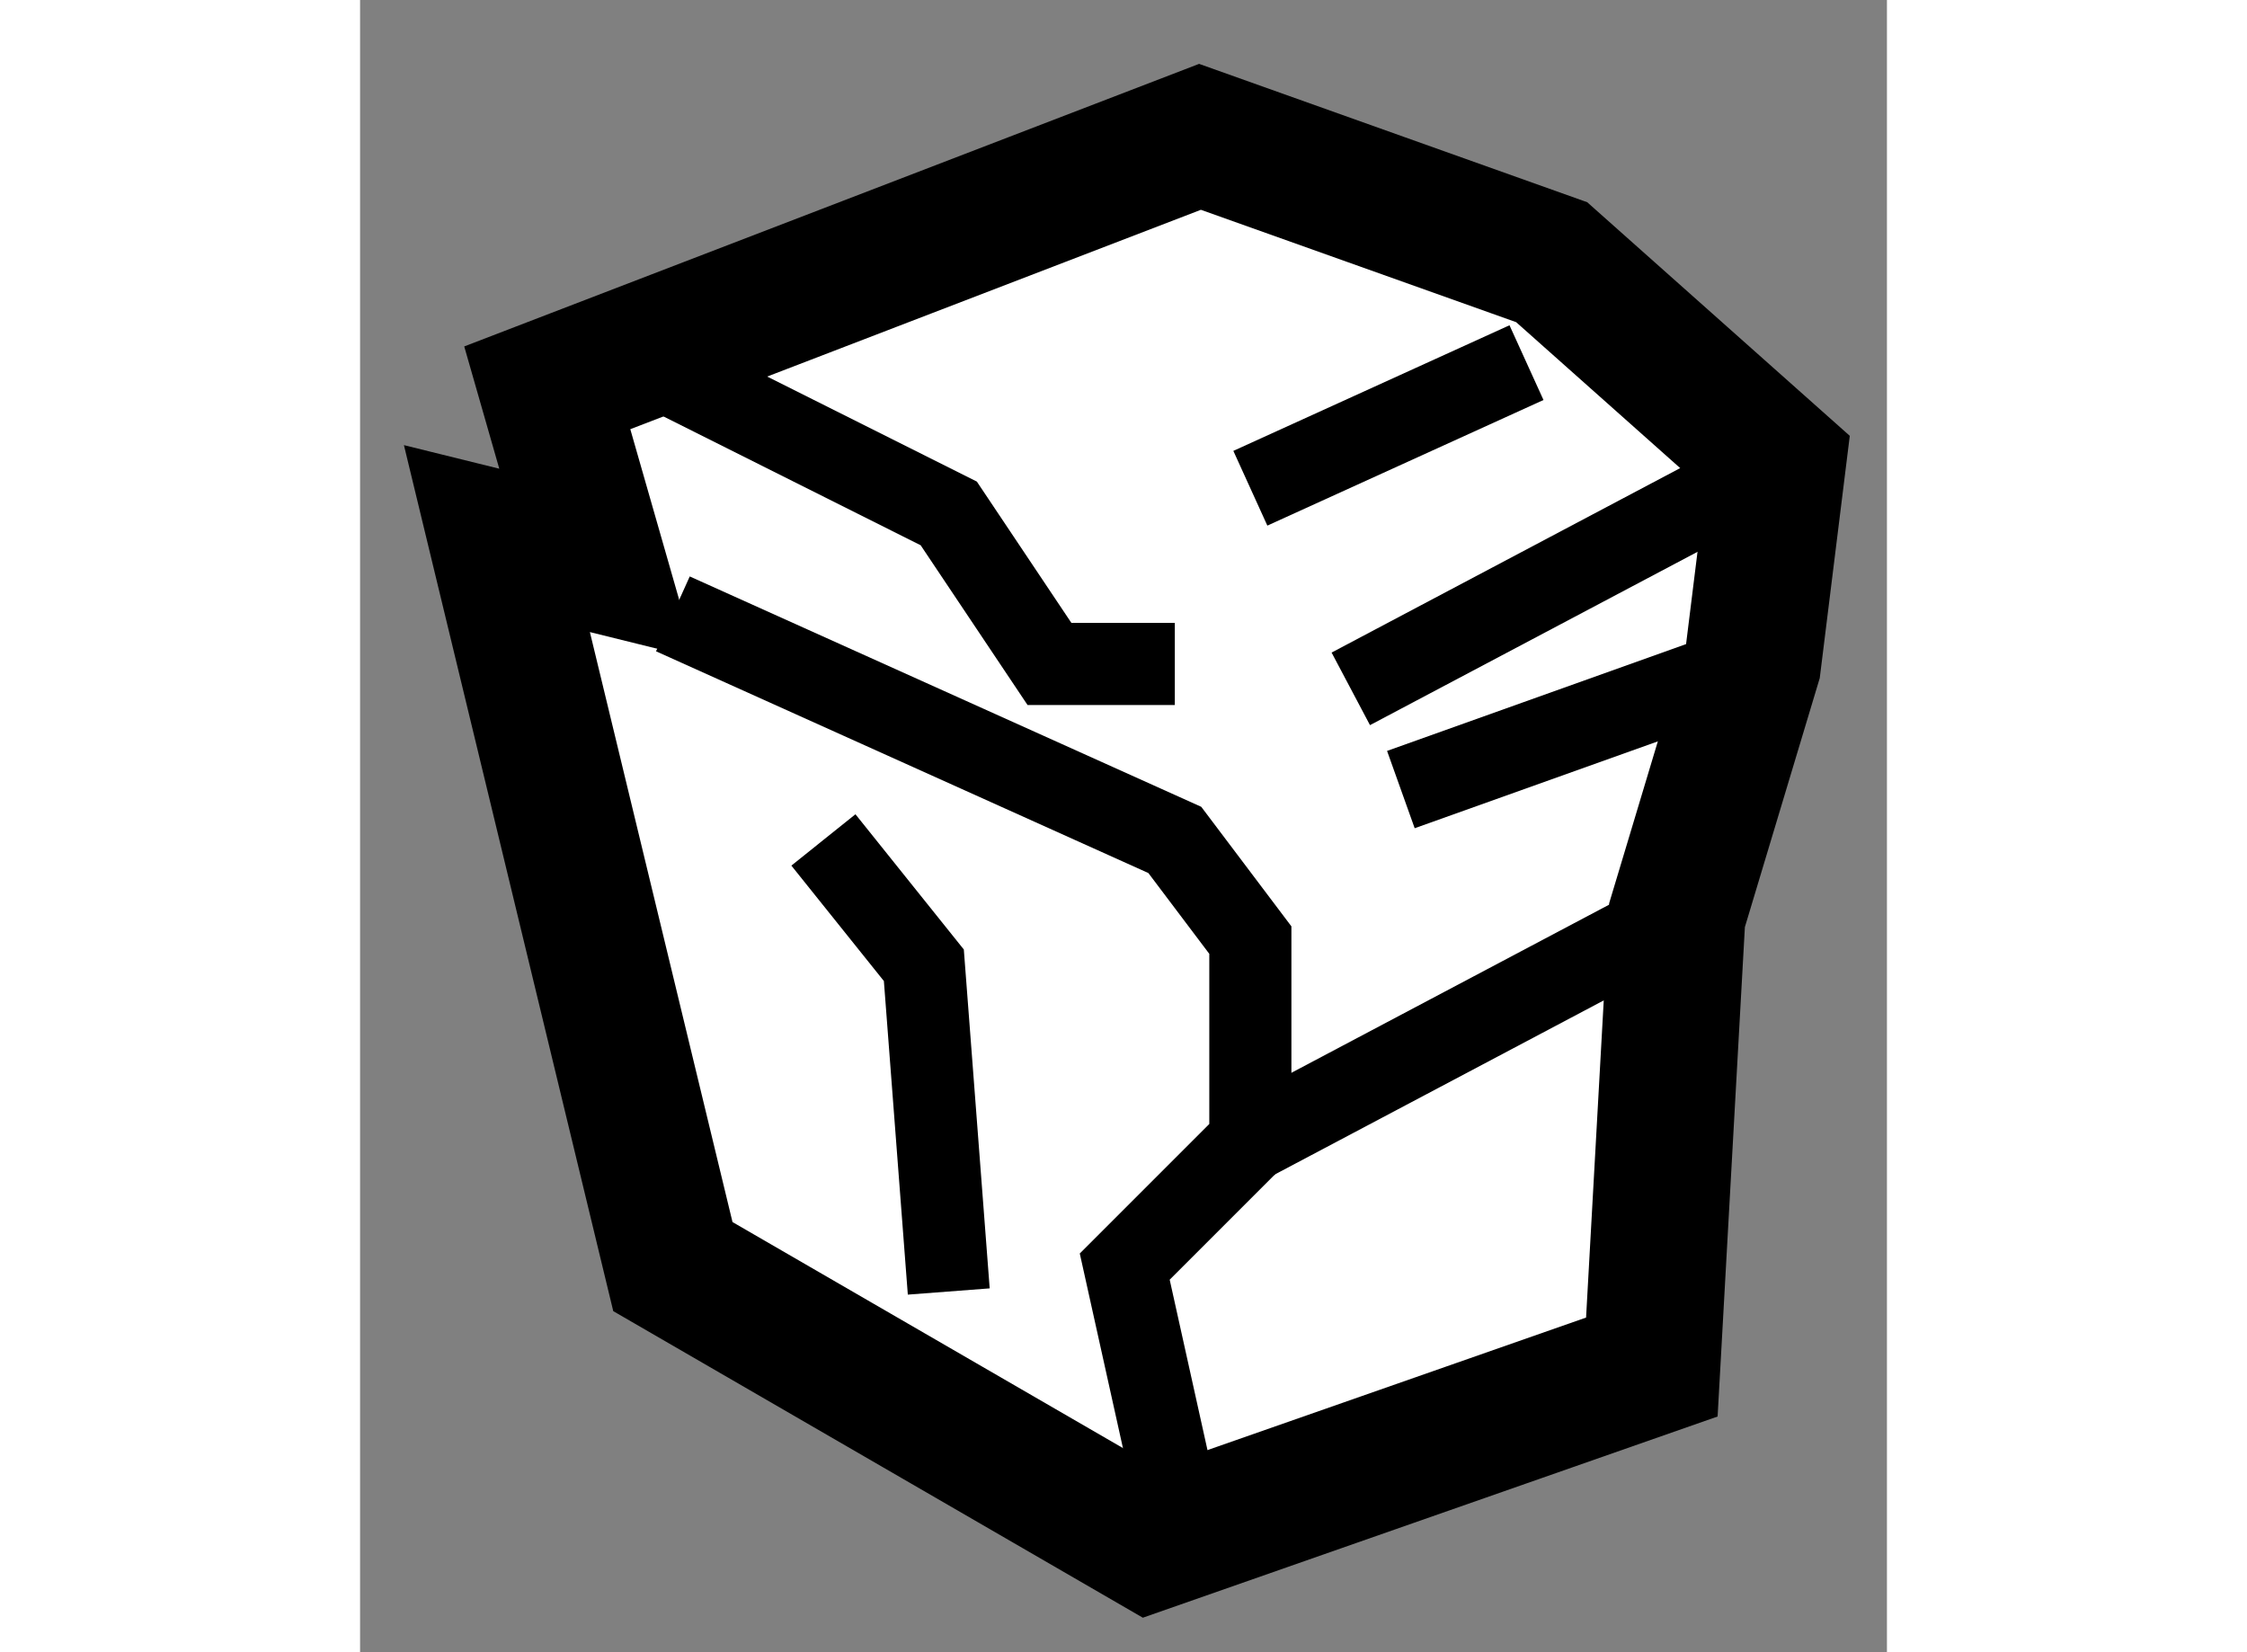<?xml version="1.0" encoding="utf-8"?>
<!-- Generator: Adobe Illustrator 15.1.0, SVG Export Plug-In . SVG Version: 6.00 Build 0)  -->
<!DOCTYPE svg PUBLIC "-//W3C//DTD SVG 1.1//EN" "http://www.w3.org/Graphics/SVG/1.1/DTD/svg11.dtd">
<svg version="1.1" xmlns="http://www.w3.org/2000/svg" xmlns:xlink="http://www.w3.org/1999/xlink" x="0px" y="0px" width="244.8px"
	 height="180px" viewBox="96.308 56.01 5.579 6.037" enable-background="new 0 0 244.8 180" xml:space="preserve">
	
<rect x="96.308" y="56.01" width="5.579" height="6.037" fill="#808080" stroke="none"/>
	
<g><polygon fill="#FFFFFF" stroke="#000000" stroke-width="0.5" points="96.808,57.978 97.451,60.638 99.194,61.647 101.028,61.005 
			101.12,59.354 101.396,58.436 101.487,57.702 100.662,56.968 99.377,56.51 96.992,57.427 97.176,58.069 		"></polygon><polyline fill="none" stroke="#000000" stroke-width="0.3" points="97.359,57.335 98.459,57.886 98.827,58.436 99.285,58.436 		
			"></polyline><line fill="none" stroke="#000000" stroke-width="0.3" x1="100.57" y1="57.335" x2="99.561" y2="57.794"></line><line fill="none" stroke="#000000" stroke-width="0.3" x1="101.487" y1="57.702" x2="99.928" y2="58.527"></line><polyline fill="none" stroke="#000000" stroke-width="0.3" points="97.451,58.253 99.285,59.079 99.561,59.445 99.561,60.179 
			99.102,60.638 99.285,61.463 		"></polyline><line fill="none" stroke="#000000" stroke-width="0.3" x1="99.561" y1="60.179" x2="101.12" y2="59.354"></line><line fill="none" stroke="#000000" stroke-width="0.3" x1="100.111" y1="58.895" x2="101.396" y2="58.436"></line><polyline fill="none" stroke="#000000" stroke-width="0.3" points="98.001,59.079 98.368,59.537 98.459,60.729 		"></polyline></g>


</svg>